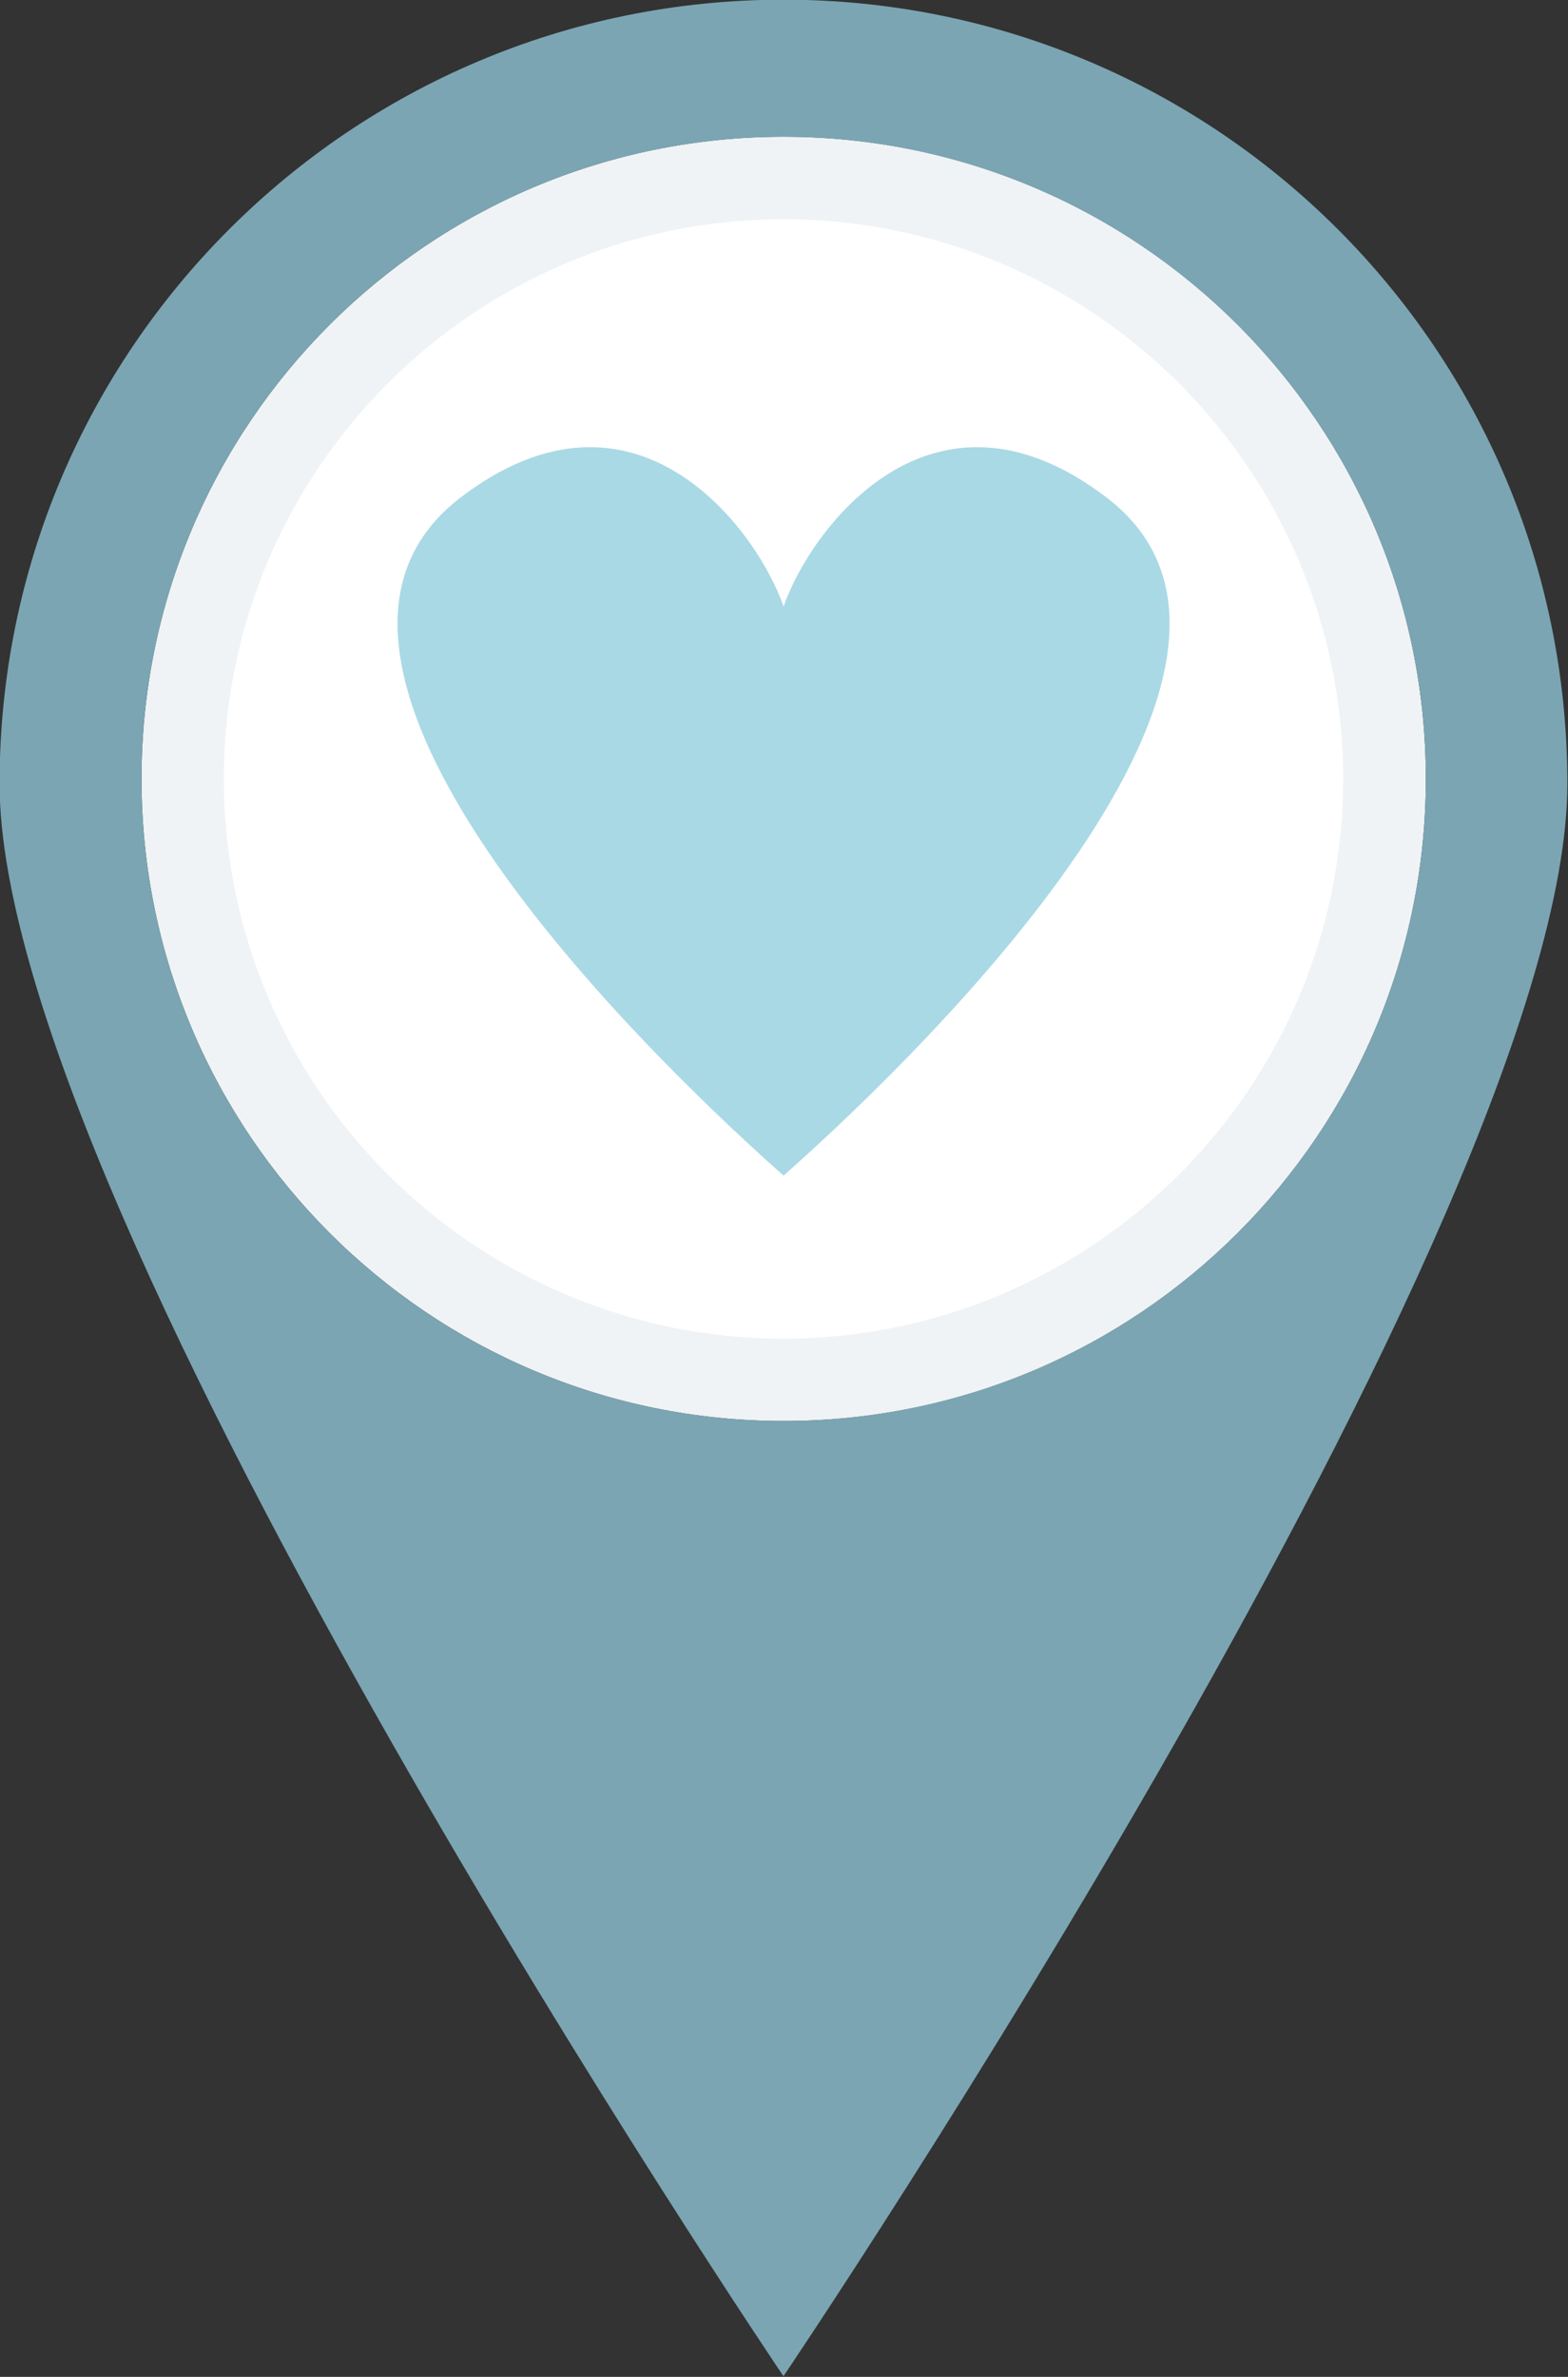 <?xml version="1.0" encoding="UTF-8" standalone="no"?><svg xmlns="http://www.w3.org/2000/svg" xmlns:xlink="http://www.w3.org/1999/xlink" fill="#000000" height="223.9" id="Layer_1" preserveAspectRatio="xMidYMid meet" version="1.1" viewBox="126.2 88.1 147.7 223.9" width="147.7" x="0" xml:space="preserve" y="0" zoomAndPan="magnify"><rect x="126.2" y="88.1" width="147.7" height="223.9" fill="#333333" stroke="none"/><g><g id="change1_1"><path d="M139.53,161.47c0-33.41,27.08-60.49,60.49-60.49s60.49,27.08,60.49,60.49s-27.08,60.49-60.49,60.49 S139.53,194.88,139.53,161.47z" fill="#eff3f5"/></g><g id="change2_1"><path d="M200,108.75c-29.13,0.04-52.68,23.61-52.72,52.73c0.04,29.12,23.59,52.66,52.72,52.73 c29.11-0.07,52.68-23.61,52.73-52.73C252.68,132.36,229.11,108.79,200,108.75z M200.01,198.84c-9.88-8.75-51.68-47.68-30.4-63.89 c16.46-12.54,27.9,3.05,30.4,10.29c2.5-7.24,13.94-22.83,30.4-10.29C251.69,151.16,209.89,190.09,200.01,198.84z" fill="#ffffff"/></g><g id="change3_1"><path d="M200,88.07c-40.77,0-73.84,33.05-73.84,73.85c0,40.76,73.84,150.02,73.84,150.02s73.84-109.26,73.84-150.02 C273.84,121.11,240.78,88.07,200,88.07z M200,221.95c-33.41,0-60.47-27.08-60.47-60.48c0-33.4,27.07-60.48,60.47-60.48 c33.4,0,60.51,27.08,60.51,60.48C260.51,194.88,233.4,221.95,200,221.95z" fill="#7ba5b3"/></g><g id="change4_1"><path d="M200.01,198.84c-9.88-8.75-51.68-47.68-30.4-63.89c16.46-12.54,27.9,3.05,30.4,10.29 c2.5-7.24,13.94-22.83,30.4-10.29C251.69,151.16,209.89,190.09,200.01,198.84z" fill="#a9d9e5"/></g></g></svg>